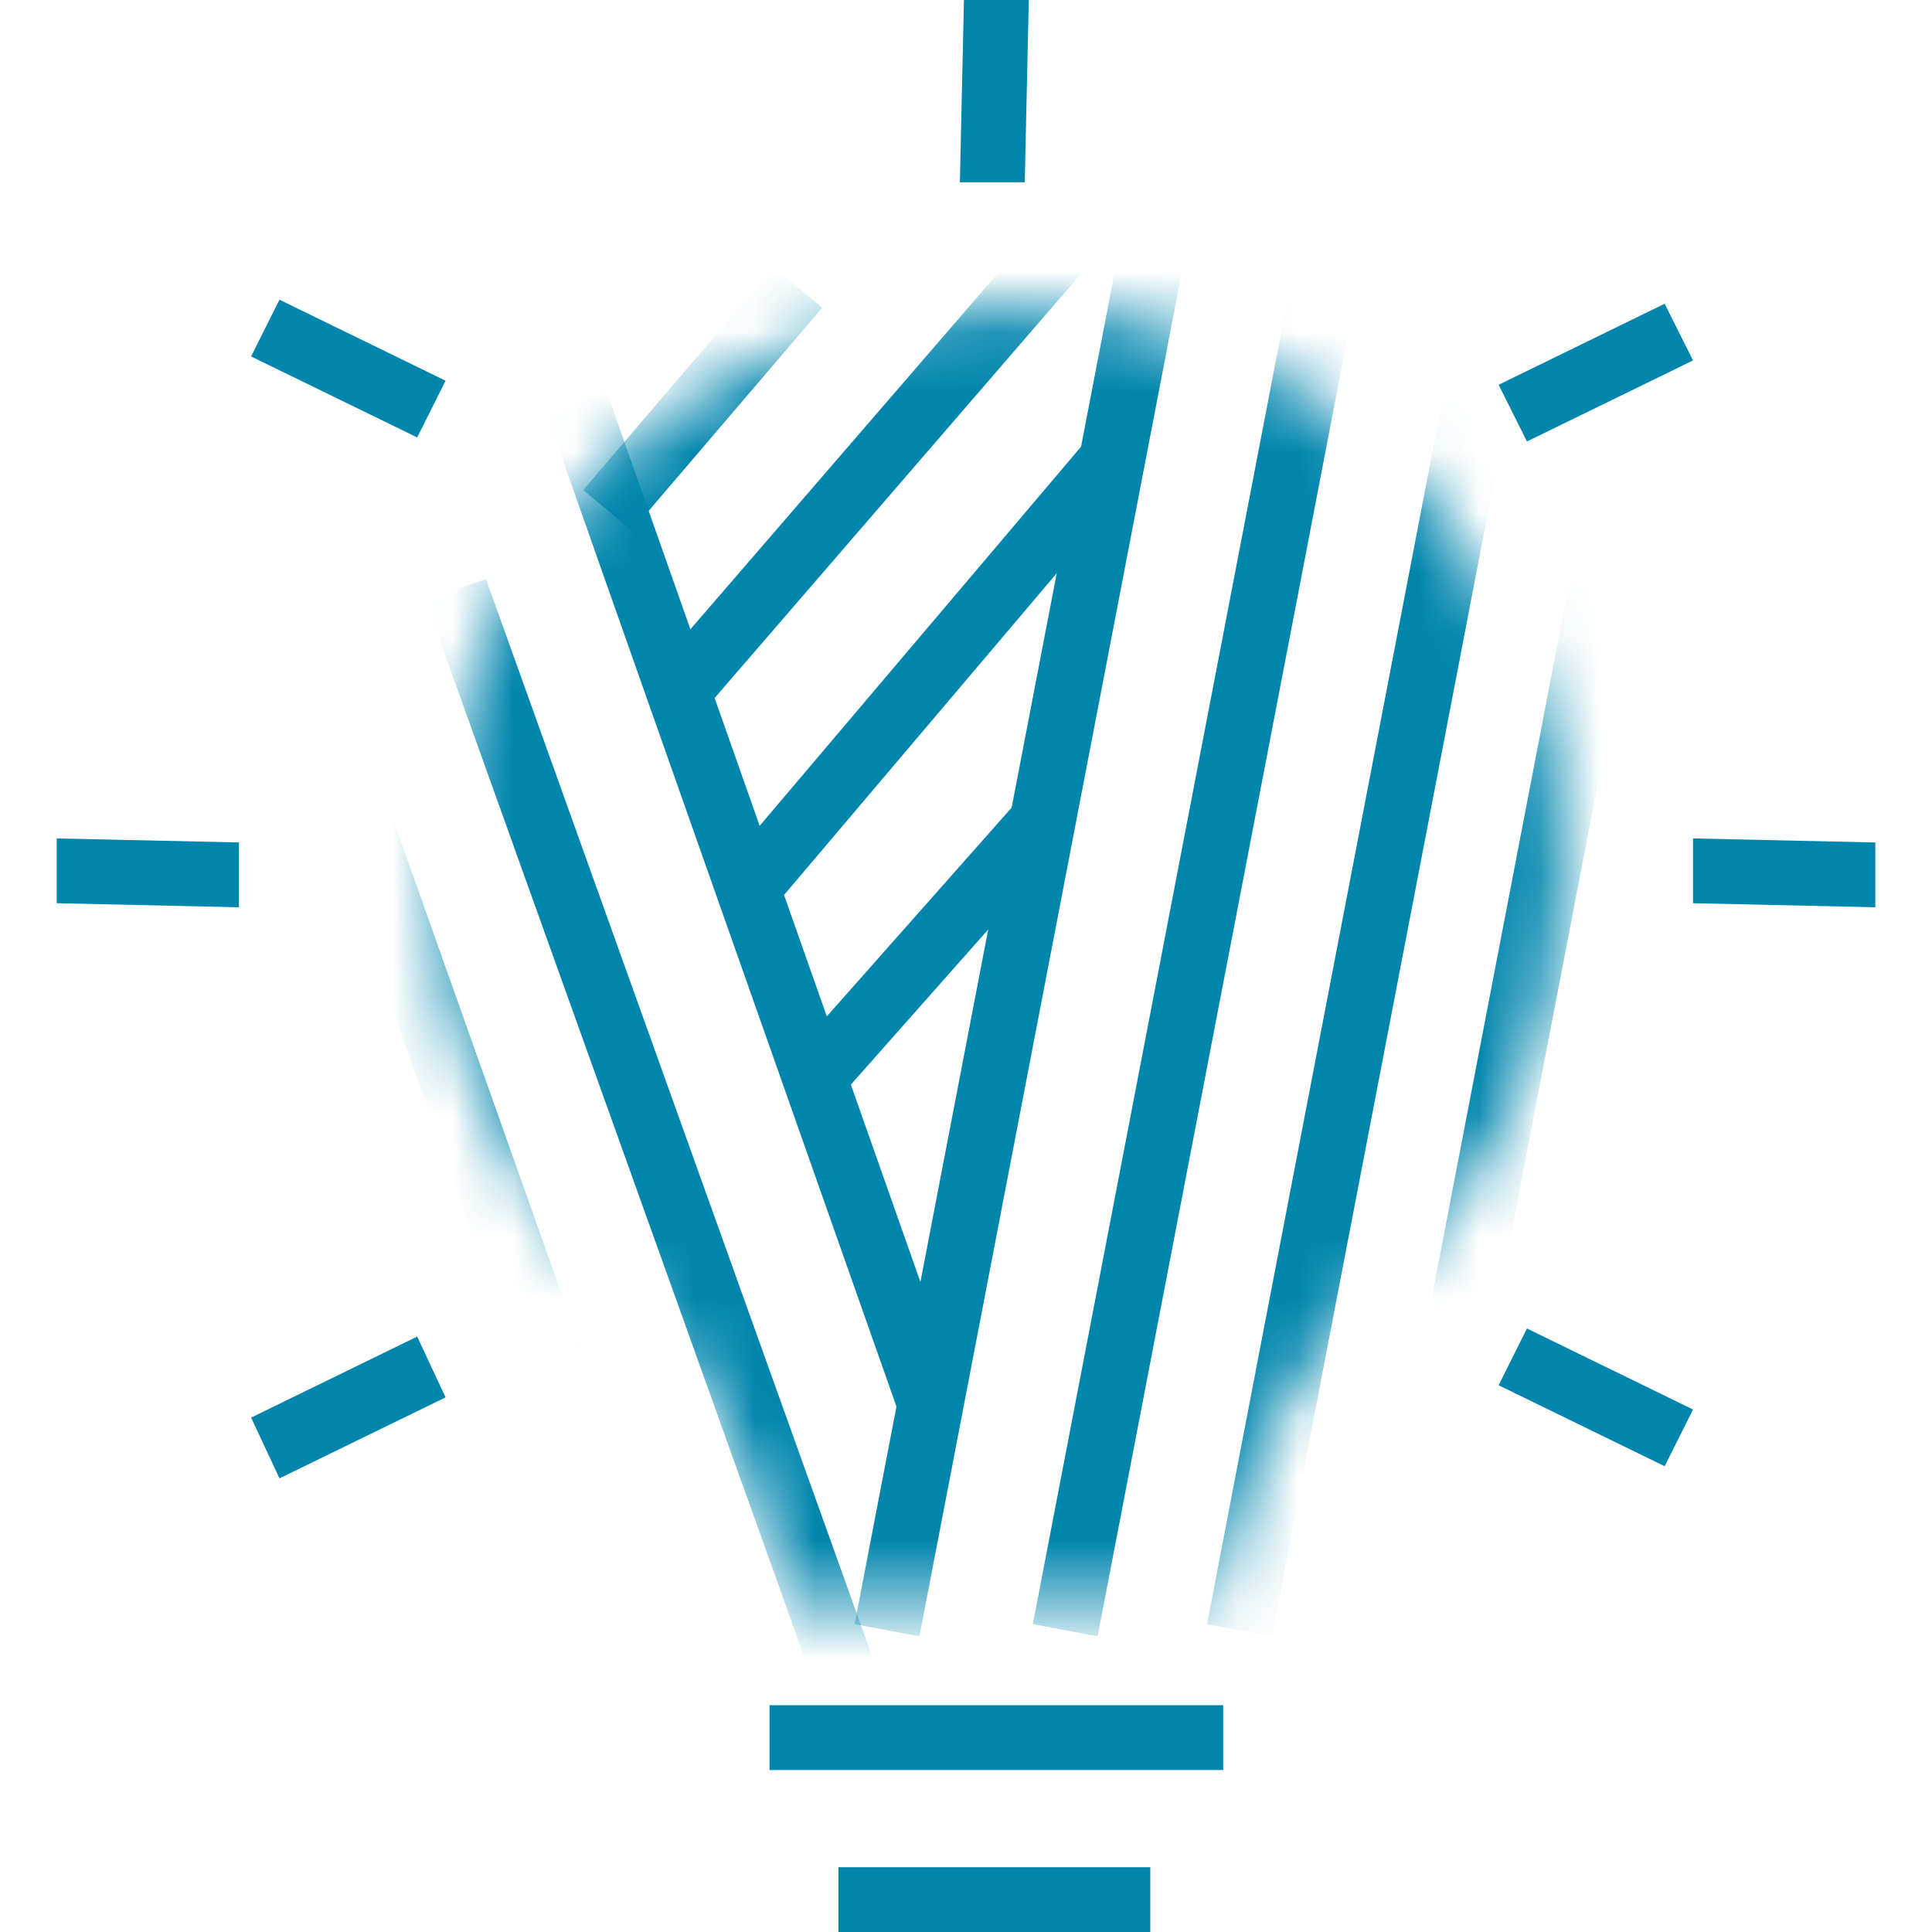 <svg width="32" height="32" viewBox="0 0 32 32" fill="none" xmlns="http://www.w3.org/2000/svg">
<g clip-path="url(#clip0_52_915)">
<mask id="mask0_52_915" style="mask-type:luminance" maskUnits="userSpaceOnUse" x="7" y="5" width="19" height="22">
<path d="M25.895 14.356C25.895 15.027 25.828 15.698 25.694 16.369C25.291 18.247 24.352 19.857 23.011 21.132C22.944 21.199 22.944 21.199 22.876 21.266C21.468 22.608 20.461 24.419 20.126 26.499H12.948C12.612 24.419 11.606 22.608 10.197 21.266C10.13 21.266 10.13 21.199 10.13 21.199C8.788 19.924 7.849 18.247 7.447 16.436C7.312 15.765 7.245 15.161 7.245 14.423C7.245 9.258 11.405 5.098 16.57 5.098C21.736 4.964 25.895 9.191 25.895 14.356Z" fill="white"/>
</mask>
<g mask="url(#mask0_52_915)">
<path fill-rule="evenodd" clip-rule="evenodd" d="M17.107 26.901L21.468 4.226L22.541 4.427L18.18 27.102L17.107 26.901Z" fill="#0085AD"/>
</g>
<mask id="mask1_52_915" style="mask-type:luminance" maskUnits="userSpaceOnUse" x="7" y="5" width="19" height="22">
<path d="M25.895 14.356C25.895 15.027 25.828 15.698 25.694 16.369C25.291 18.247 24.352 19.857 23.011 21.132C22.944 21.199 22.944 21.199 22.876 21.266C21.468 22.608 20.461 24.419 20.126 26.499H12.948C12.612 24.419 11.606 22.608 10.197 21.266C10.13 21.266 10.13 21.199 10.13 21.199C8.788 19.924 7.849 18.247 7.447 16.436C7.312 15.765 7.245 15.161 7.245 14.423C7.245 9.258 11.405 5.098 16.57 5.098C21.736 4.964 25.895 9.191 25.895 14.356Z" fill="white"/>
</mask>
<g mask="url(#mask1_52_915)">
<path fill-rule="evenodd" clip-rule="evenodd" d="M19.992 26.901L24.352 4.226L25.426 4.427L21.065 27.102L19.992 26.901Z" fill="#0085AD"/>
</g>
<mask id="mask2_52_915" style="mask-type:luminance" maskUnits="userSpaceOnUse" x="7" y="5" width="19" height="22">
<path d="M25.895 14.356C25.895 15.027 25.828 15.698 25.694 16.369C25.291 18.247 24.352 19.857 23.011 21.132C22.944 21.199 22.944 21.199 22.876 21.266C21.468 22.608 20.461 24.419 20.126 26.499H12.948C12.612 24.419 11.606 22.608 10.197 21.266C10.13 21.266 10.13 21.199 10.13 21.199C8.788 19.924 7.849 18.247 7.447 16.436C7.312 15.765 7.245 15.161 7.245 14.423C7.245 9.258 11.405 5.098 16.57 5.098C21.736 4.964 25.895 9.191 25.895 14.356Z" fill="white"/>
</mask>
<g mask="url(#mask2_52_915)">
<path fill-rule="evenodd" clip-rule="evenodd" d="M22.675 26.901L27.036 4.226L28.109 4.427L23.748 27.102L22.675 26.901Z" fill="#0085AD"/>
</g>
<mask id="mask3_52_915" style="mask-type:luminance" maskUnits="userSpaceOnUse" x="7" y="5" width="19" height="22">
<path d="M25.895 14.356C25.895 15.027 25.828 15.698 25.694 16.369C25.291 18.247 24.352 19.857 23.011 21.132C22.944 21.199 22.944 21.199 22.876 21.266C21.468 22.608 20.461 24.419 20.126 26.499H12.948C12.612 24.419 11.606 22.608 10.197 21.266C10.13 21.266 10.13 21.199 10.13 21.199C8.788 19.924 7.849 18.247 7.447 16.436C7.312 15.765 7.245 15.161 7.245 14.423C7.245 9.258 11.405 5.098 16.57 5.098C21.736 4.964 25.895 9.191 25.895 14.356Z" fill="white"/>
</mask>
<g mask="url(#mask3_52_915)">
<path fill-rule="evenodd" clip-rule="evenodd" d="M14.155 26.901L18.516 4.226L19.589 4.427L15.229 27.102L14.155 26.901Z" fill="#0085AD"/>
</g>
<mask id="mask4_52_915" style="mask-type:luminance" maskUnits="userSpaceOnUse" x="7" y="5" width="19" height="22">
<path d="M25.895 14.356C25.895 15.027 25.828 15.698 25.694 16.369C25.291 18.247 24.352 19.857 23.011 21.132C22.944 21.199 22.944 21.199 22.876 21.266C21.468 22.608 20.461 24.419 20.126 26.499H12.948C12.612 24.419 11.606 22.608 10.197 21.266C10.13 21.266 10.13 21.199 10.13 21.199C8.788 19.924 7.849 18.247 7.447 16.436C7.312 15.765 7.245 15.161 7.245 14.423C7.245 9.258 11.405 5.098 16.57 5.098C21.736 4.964 25.895 9.191 25.895 14.356Z" fill="white"/>
</mask>
<g mask="url(#mask4_52_915)">
<path fill-rule="evenodd" clip-rule="evenodd" d="M14.96 23.614L8.788 6.104L9.795 5.769L15.966 23.279L14.96 23.614Z" fill="#0085AD"/>
</g>
<mask id="mask5_52_915" style="mask-type:luminance" maskUnits="userSpaceOnUse" x="7" y="5" width="19" height="22">
<path d="M25.895 14.356C25.895 15.027 25.828 15.698 25.694 16.369C25.291 18.247 24.352 19.857 23.011 21.132C22.944 21.199 22.944 21.199 22.876 21.266C21.468 22.608 20.461 24.419 20.126 26.499H12.948C12.612 24.419 11.606 22.608 10.197 21.266C10.13 21.266 10.13 21.199 10.13 21.199C8.788 19.924 7.849 18.247 7.447 16.436C7.312 15.765 7.245 15.161 7.245 14.423C7.245 9.258 11.405 5.098 16.57 5.098C21.736 4.964 25.895 9.191 25.895 14.356Z" fill="white"/>
</mask>
<g mask="url(#mask5_52_915)">
<path fill-rule="evenodd" clip-rule="evenodd" d="M14.088 29.585L7.044 9.929L8.05 9.593L15.095 29.249L14.088 29.585Z" fill="#0085AD"/>
</g>
<mask id="mask6_52_915" style="mask-type:luminance" maskUnits="userSpaceOnUse" x="7" y="5" width="19" height="22">
<path d="M25.895 14.356C25.895 15.027 25.828 15.698 25.694 16.369C25.291 18.247 24.352 19.857 23.011 21.132C22.944 21.199 22.944 21.199 22.876 21.266C21.468 22.608 20.461 24.419 20.126 26.499H12.948C12.612 24.419 11.606 22.608 10.197 21.266C10.13 21.266 10.13 21.199 10.13 21.199C8.788 19.924 7.849 18.247 7.447 16.436C7.312 15.765 7.245 15.161 7.245 14.423C7.245 9.258 11.405 5.098 16.57 5.098C21.736 4.964 25.895 9.191 25.895 14.356Z" fill="white"/>
</mask>
<g mask="url(#mask6_52_915)">
<path fill-rule="evenodd" clip-rule="evenodd" d="M11.069 29.585L4.83 12.008L5.837 11.673L12.076 29.249L11.069 29.585Z" fill="#0085AD"/>
</g>
<mask id="mask7_52_915" style="mask-type:luminance" maskUnits="userSpaceOnUse" x="7" y="5" width="19" height="22">
<path d="M25.895 14.356C25.895 15.027 25.828 15.698 25.694 16.369C25.291 18.247 24.352 19.857 23.011 21.132C22.944 21.199 22.944 21.199 22.876 21.266C21.468 22.608 20.461 24.419 20.126 26.499H12.948C12.612 24.419 11.606 22.608 10.197 21.266C10.13 21.266 10.13 21.199 10.13 21.199C8.788 19.924 7.849 18.247 7.447 16.436C7.312 15.765 7.245 15.161 7.245 14.423C7.245 9.258 11.405 5.098 16.57 5.098C21.736 4.964 25.895 9.191 25.895 14.356Z" fill="white"/>
</mask>
<g mask="url(#mask7_52_915)">
<path fill-rule="evenodd" clip-rule="evenodd" d="M10.935 11.002L17.308 3.623L18.113 4.293L11.74 11.673L10.935 11.002Z" fill="#0085AD"/>
</g>
<mask id="mask8_52_915" style="mask-type:luminance" maskUnits="userSpaceOnUse" x="7" y="5" width="19" height="22">
<path d="M25.895 14.356C25.895 15.027 25.828 15.698 25.694 16.369C25.291 18.247 24.352 19.857 23.011 21.132C22.944 21.199 22.944 21.199 22.876 21.266C21.468 22.608 20.461 24.419 20.126 26.499H12.948C12.612 24.419 11.606 22.608 10.197 21.266C10.13 21.266 10.13 21.199 10.13 21.199C8.788 19.924 7.849 18.247 7.447 16.436C7.312 15.765 7.245 15.161 7.245 14.423C7.245 9.258 11.405 5.098 16.57 5.098C21.736 4.964 25.895 9.191 25.895 14.356Z" fill="white"/>
</mask>
<g mask="url(#mask8_52_915)">
<path fill-rule="evenodd" clip-rule="evenodd" d="M12.008 14.356L17.979 7.312L18.784 7.983L12.814 15.027L12.008 14.356Z" fill="#0085AD"/>
</g>
<mask id="mask9_52_915" style="mask-type:luminance" maskUnits="userSpaceOnUse" x="7" y="5" width="19" height="22">
<path d="M25.895 14.356C25.895 15.027 25.828 15.698 25.694 16.369C25.291 18.247 24.352 19.857 23.011 21.132C22.944 21.199 22.944 21.199 22.876 21.266C21.468 22.608 20.461 24.419 20.126 26.499H12.948C12.612 24.419 11.606 22.608 10.197 21.266C10.13 21.266 10.13 21.199 10.13 21.199C8.788 19.924 7.849 18.247 7.447 16.436C7.312 15.765 7.245 15.161 7.245 14.423C7.245 9.258 11.405 5.098 16.57 5.098C21.736 4.964 25.895 9.191 25.895 14.356Z" fill="white"/>
</mask>
<g mask="url(#mask9_52_915)">
<path fill-rule="evenodd" clip-rule="evenodd" d="M13.216 17.375L16.839 13.283L17.644 13.954L14.021 18.046L13.216 17.375Z" fill="#0085AD"/>
</g>
<mask id="mask10_52_915" style="mask-type:luminance" maskUnits="userSpaceOnUse" x="7" y="5" width="19" height="22">
<path d="M25.895 14.356C25.895 15.027 25.828 15.698 25.694 16.369C25.291 18.247 24.352 19.857 23.011 21.132C22.944 21.199 22.944 21.199 22.876 21.266C21.468 22.608 20.461 24.419 20.126 26.499H12.948C12.612 24.419 11.606 22.608 10.197 21.266C10.13 21.266 10.13 21.199 10.13 21.199C8.788 19.924 7.849 18.247 7.447 16.436C7.312 15.765 7.245 15.161 7.245 14.423C7.245 9.258 11.405 5.098 16.57 5.098C21.736 4.964 25.895 9.191 25.895 14.356Z" fill="white"/>
</mask>
<g mask="url(#mask10_52_915)">
<path fill-rule="evenodd" clip-rule="evenodd" d="M9.66 8.117L12.813 4.427L13.618 5.098L10.465 8.788L9.66 8.117Z" fill="#0085AD"/>
</g>
<path fill-rule="evenodd" clip-rule="evenodd" d="M20.26 29.317H12.746V28.243H20.26V29.317Z" fill="#0085AD"/>
<path fill-rule="evenodd" clip-rule="evenodd" d="M19.052 32H13.887V30.927H19.052V32Z" fill="#0085AD"/>
<path fill-rule="evenodd" clip-rule="evenodd" d="M7.38 23.145L4.629 24.486L4.159 23.48L6.91 22.138L7.38 23.145Z" fill="#0085AD"/>
<path fill-rule="evenodd" clip-rule="evenodd" d="M25.291 22.004L28.042 23.346L27.572 24.285L24.822 22.944L25.291 22.004Z" fill="#0085AD"/>
<path fill-rule="evenodd" clip-rule="evenodd" d="M28.042 5.97L25.291 7.312L24.822 6.373L27.572 5.031L28.042 5.97Z" fill="#0085AD"/>
<path fill-rule="evenodd" clip-rule="evenodd" d="M17.04 0L16.973 3.019H15.899L15.966 0H17.04Z" fill="#0085AD"/>
<path fill-rule="evenodd" clip-rule="evenodd" d="M0.939 13.887L3.958 13.954V15.027L0.939 14.96V13.887Z" fill="#0085AD"/>
<path fill-rule="evenodd" clip-rule="evenodd" d="M28.042 13.887L31.061 13.954V15.027L28.042 14.96V13.887Z" fill="#0085AD"/>
<path fill-rule="evenodd" clip-rule="evenodd" d="M4.629 4.964L7.38 6.306L6.91 7.245L4.159 5.904L4.629 4.964Z" fill="#0085AD"/>
</g>
<defs>
<clipPath id="clip0_52_915">
<rect width="30.122" height="32" fill="white" transform="translate(0.939)"/>
</clipPath>
</defs>
</svg>
